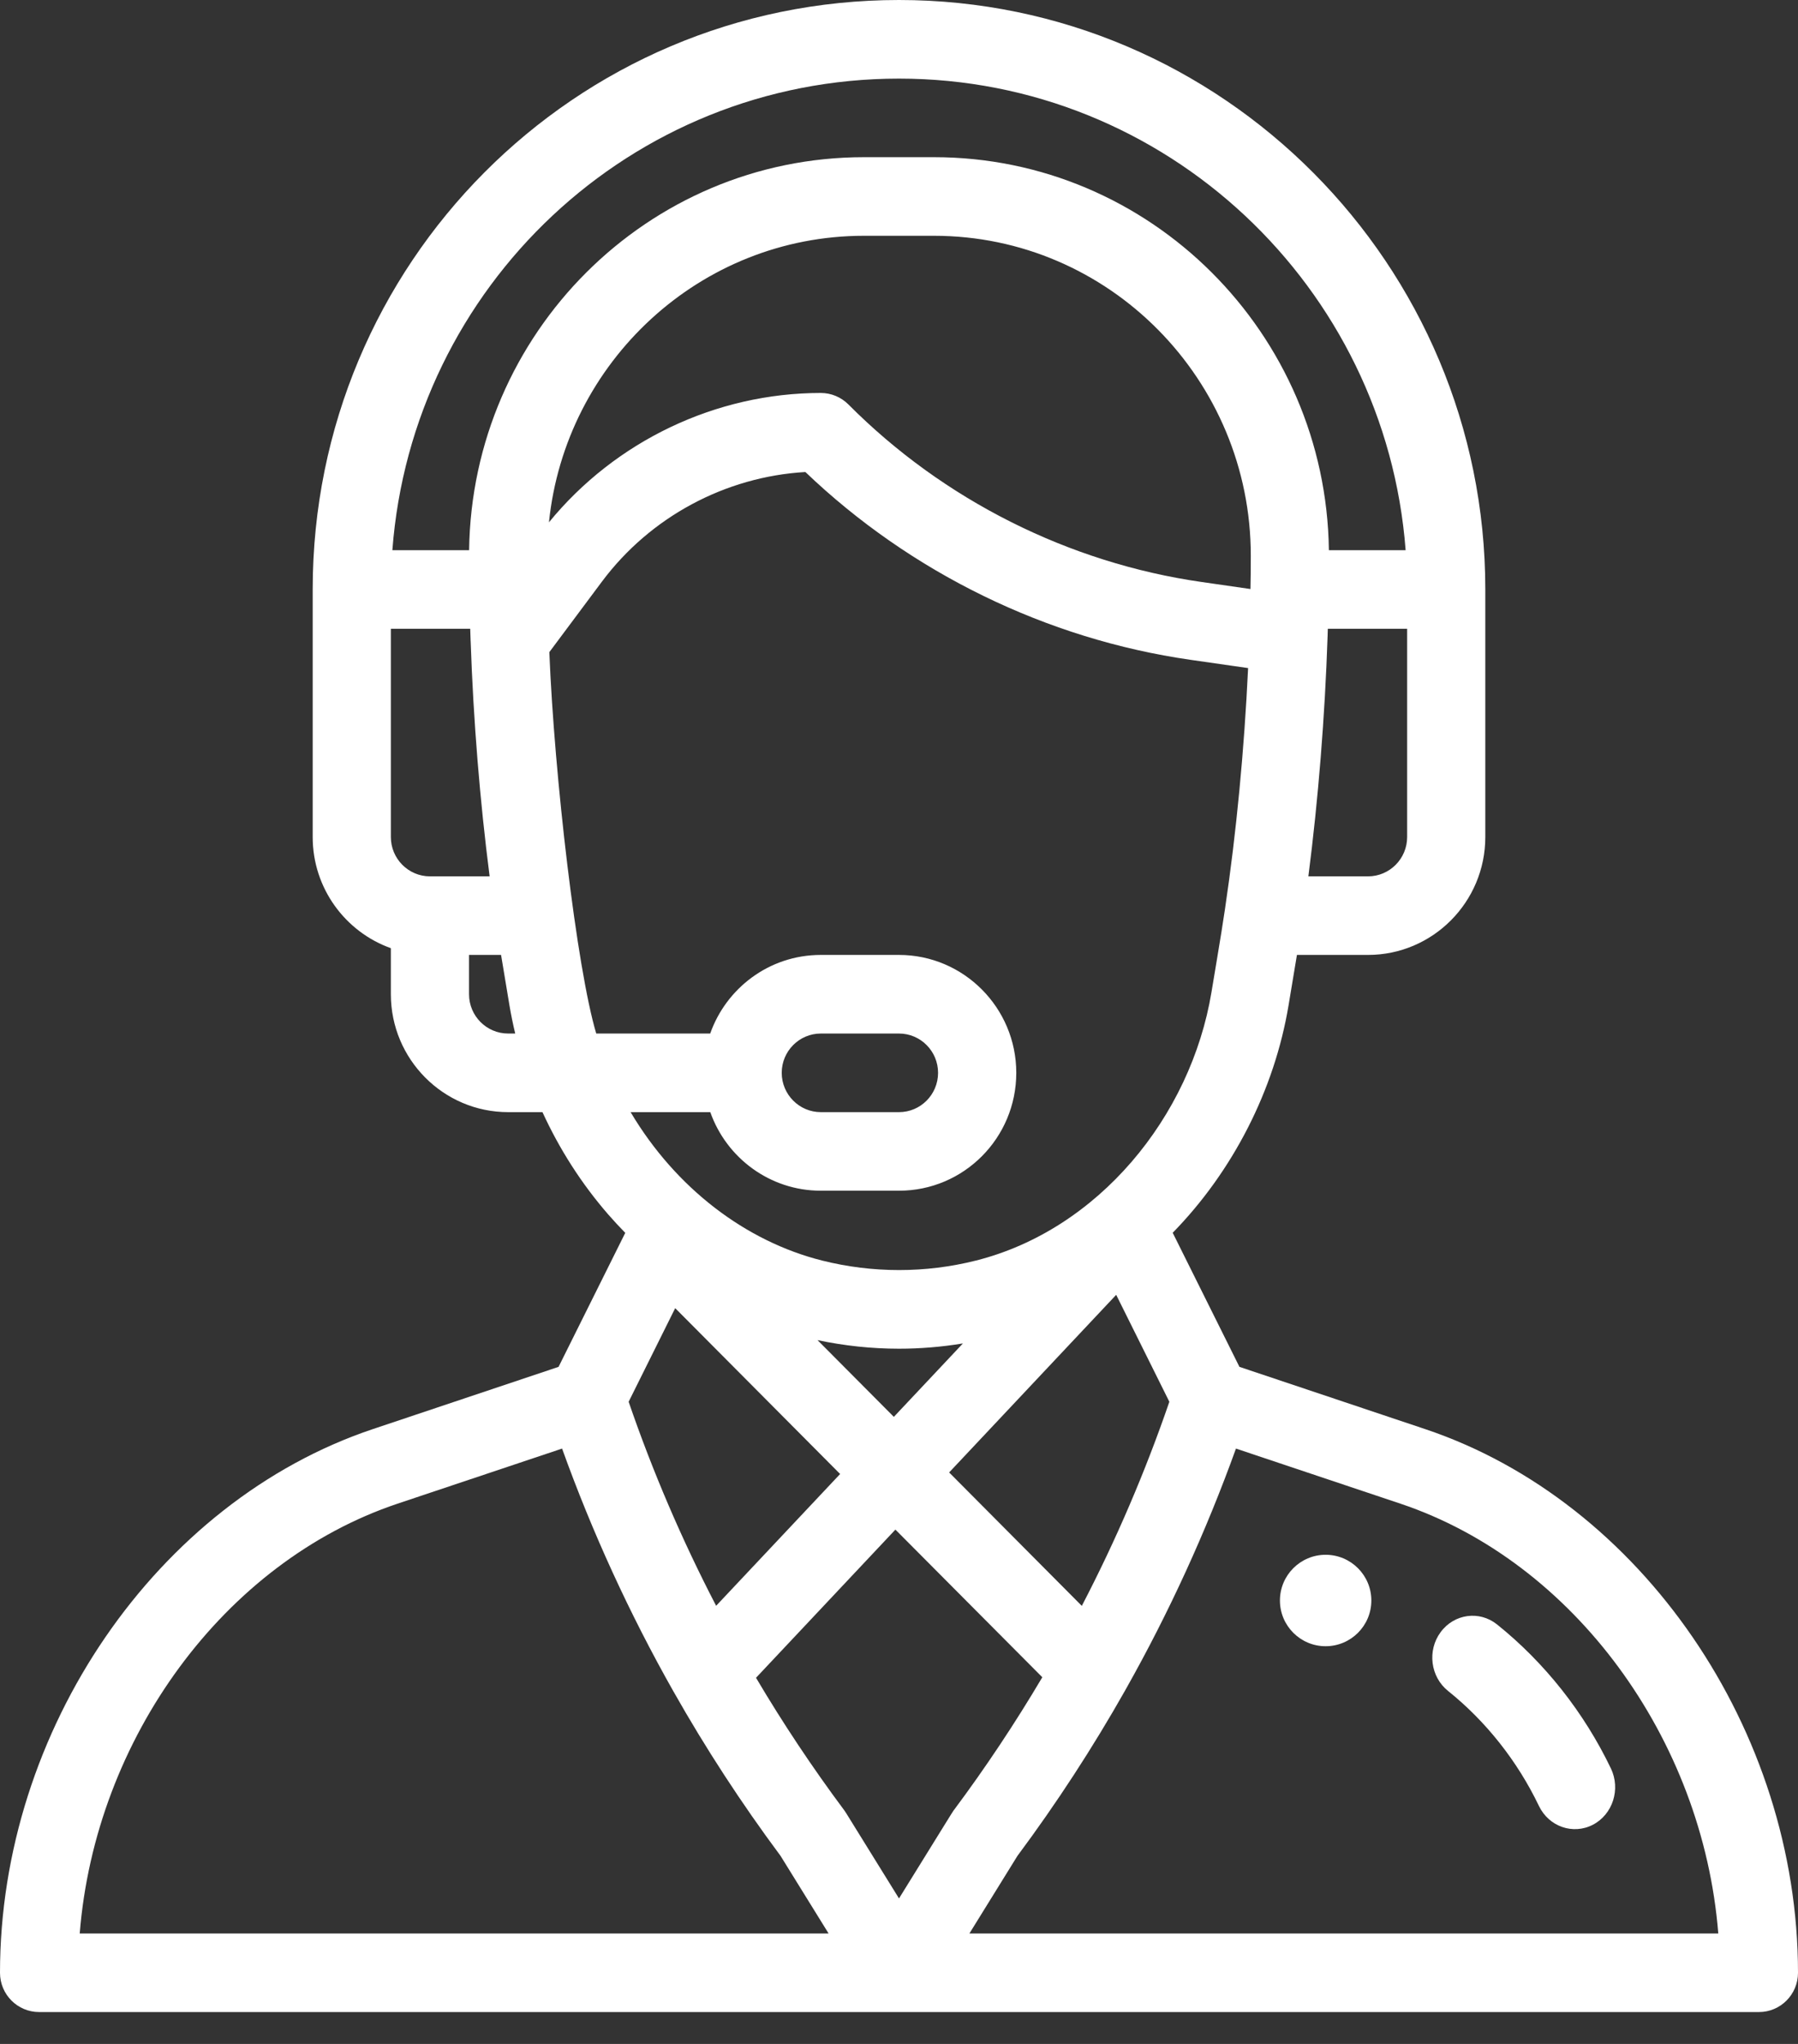 <?xml version="1.0" encoding="UTF-8"?> <svg xmlns="http://www.w3.org/2000/svg" width="44" height="50" viewBox="0 0 44 50" fill="none"><rect x="0" y="0" width="44" height="50" fill="#333333" stroke="none"/><path fill-rule="evenodd" clip-rule="evenodd" d="M32.44 38.034C31.823 38.034 31.322 38.535 31.322 39.153C31.322 39.77 31.823 40.271 32.44 40.271C33.058 40.271 33.559 39.77 33.559 39.153C33.559 38.535 33.058 38.034 32.44 38.034Z" fill="white"></path><path fill-rule="evenodd" clip-rule="evenodd" d="M30.331 33.437L34.877 34.96C40.163 36.732 44 42.325 44 48.259C44 48.79 43.572 49.22 43.044 49.22H0.957C0.428 49.22 0 48.79 0 48.259C0 42.325 3.837 36.732 9.123 34.96L13.669 33.437L15.301 30.159C15.156 30.011 15.015 29.859 14.879 29.703C14.226 28.95 13.69 28.111 13.275 27.206H12.435C10.852 27.206 9.565 25.912 9.565 24.322V23.195C8.452 22.798 7.652 21.73 7.652 20.476V14.42C7.652 6.45 14.068 0 22 0C29.911 0 36.348 6.469 36.348 14.42V20.476C36.348 22.067 35.06 23.36 33.478 23.36H31.738L31.534 24.587C31.19 26.662 30.169 28.653 28.698 30.157L30.331 33.437ZM33.478 21.438C34.006 21.438 34.435 21.006 34.435 20.476V15.381H32.494L32.492 15.437L32.489 15.547C32.423 17.531 32.261 19.545 32.018 21.438H33.478ZM10.522 21.438C9.994 21.438 9.565 21.006 9.565 20.476V15.381H11.507C11.51 15.482 11.513 15.582 11.517 15.684L11.518 15.694V15.695C11.584 17.625 11.744 19.587 11.982 21.438H10.522V21.438ZM11.478 24.322C11.478 24.852 11.907 25.283 12.435 25.283H12.608C12.553 25.052 12.505 24.82 12.466 24.587L12.262 23.36H11.478V24.322ZM11.48 13.459H9.602C10.086 7.016 15.436 1.923 22 1.923C28.535 1.923 33.908 7.015 34.398 13.459H32.52C32.451 8.149 28.15 3.845 22.856 3.845H21.144C15.851 3.845 11.549 8.149 11.48 13.459ZM22.856 5.768H21.144C17.127 5.768 13.834 8.862 13.434 12.777C15.059 10.79 17.518 9.613 20.087 9.613C20.341 9.613 20.584 9.715 20.763 9.895C23.085 12.229 26.154 13.771 29.405 14.237L30.601 14.409L30.601 14.4C30.606 14.16 30.609 13.897 30.609 13.594C30.611 9.291 27.142 5.768 22.856 5.768ZM14.591 25.283C14.112 23.682 13.564 18.972 13.443 15.953L14.73 14.228C15.913 12.644 17.752 11.66 19.709 11.547C22.284 14.009 25.614 15.636 29.134 16.141L30.543 16.343C30.448 18.351 30.256 20.366 29.98 22.218L29.98 22.22C29.919 22.635 29.867 22.947 29.782 23.46C29.744 23.684 29.701 23.945 29.647 24.27C29.14 27.324 26.873 30.085 23.881 30.837C22.649 31.147 21.351 31.146 20.12 30.837C18.251 30.368 16.538 29.068 15.432 27.206H17.382C17.777 28.325 18.84 29.128 20.087 29.128H22C23.585 29.128 24.87 27.838 24.87 26.244C24.87 24.654 23.582 23.36 22 23.36H20.087C18.812 23.36 17.765 24.188 17.38 25.283H14.591ZM22 32.993C21.331 32.993 20.663 32.922 20.006 32.783L21.874 34.66L23.564 32.864C23.047 32.949 22.523 32.993 22 32.993ZM20.559 36.058L17.525 39.282C16.69 37.675 15.972 36.003 15.384 34.291L16.523 32.001L20.559 36.058ZM28.616 34.291L27.315 31.675L23.227 36.02L26.474 39.284C27.309 37.679 28.027 36.006 28.616 34.291ZM19.13 26.244C19.13 25.714 19.559 25.283 20.087 25.283H22C22.527 25.283 22.956 25.714 22.956 26.244C22.956 26.775 22.528 27.206 22 27.206H20.087C19.559 27.206 19.13 26.774 19.13 26.244ZM9.728 36.784C5.484 38.207 2.33 42.535 1.951 47.298H20.277L19.101 45.399C18.146 44.116 17.265 42.764 16.483 41.381L16.482 41.381L16.477 41.371C15.406 39.478 14.492 37.486 13.755 35.436L9.728 36.784ZM22 46.441L20.703 44.348C20.688 44.324 20.673 44.301 20.656 44.279C19.882 43.241 19.159 42.155 18.501 41.043L21.912 37.418L25.507 41.03C24.844 42.15 24.119 43.24 23.344 44.279L23.335 44.29C23.315 44.318 23.297 44.348 23.043 44.757C22.856 45.06 22.54 45.57 22 46.441ZM24.899 45.399L23.723 47.298H42.049C41.67 42.535 38.516 38.207 34.272 36.784L30.246 35.436C29.513 37.47 28.609 39.446 27.552 41.32L27.55 41.323C27.547 41.328 27.545 41.332 27.543 41.336C27.541 41.34 27.538 41.345 27.536 41.349C26.745 42.748 25.858 44.111 24.899 45.399Z" fill="white"></path><path fill-rule="evenodd" clip-rule="evenodd" d="M39.422 43.262C38.764 41.89 37.8 40.672 36.635 39.738C36.204 39.393 35.586 39.477 35.255 39.926C34.923 40.374 35.004 41.018 35.435 41.364C36.365 42.109 37.135 43.083 37.66 44.178C37.904 44.686 38.495 44.89 38.981 44.638C39.467 44.384 39.664 43.769 39.422 43.262Z" fill="white"></path></svg> 